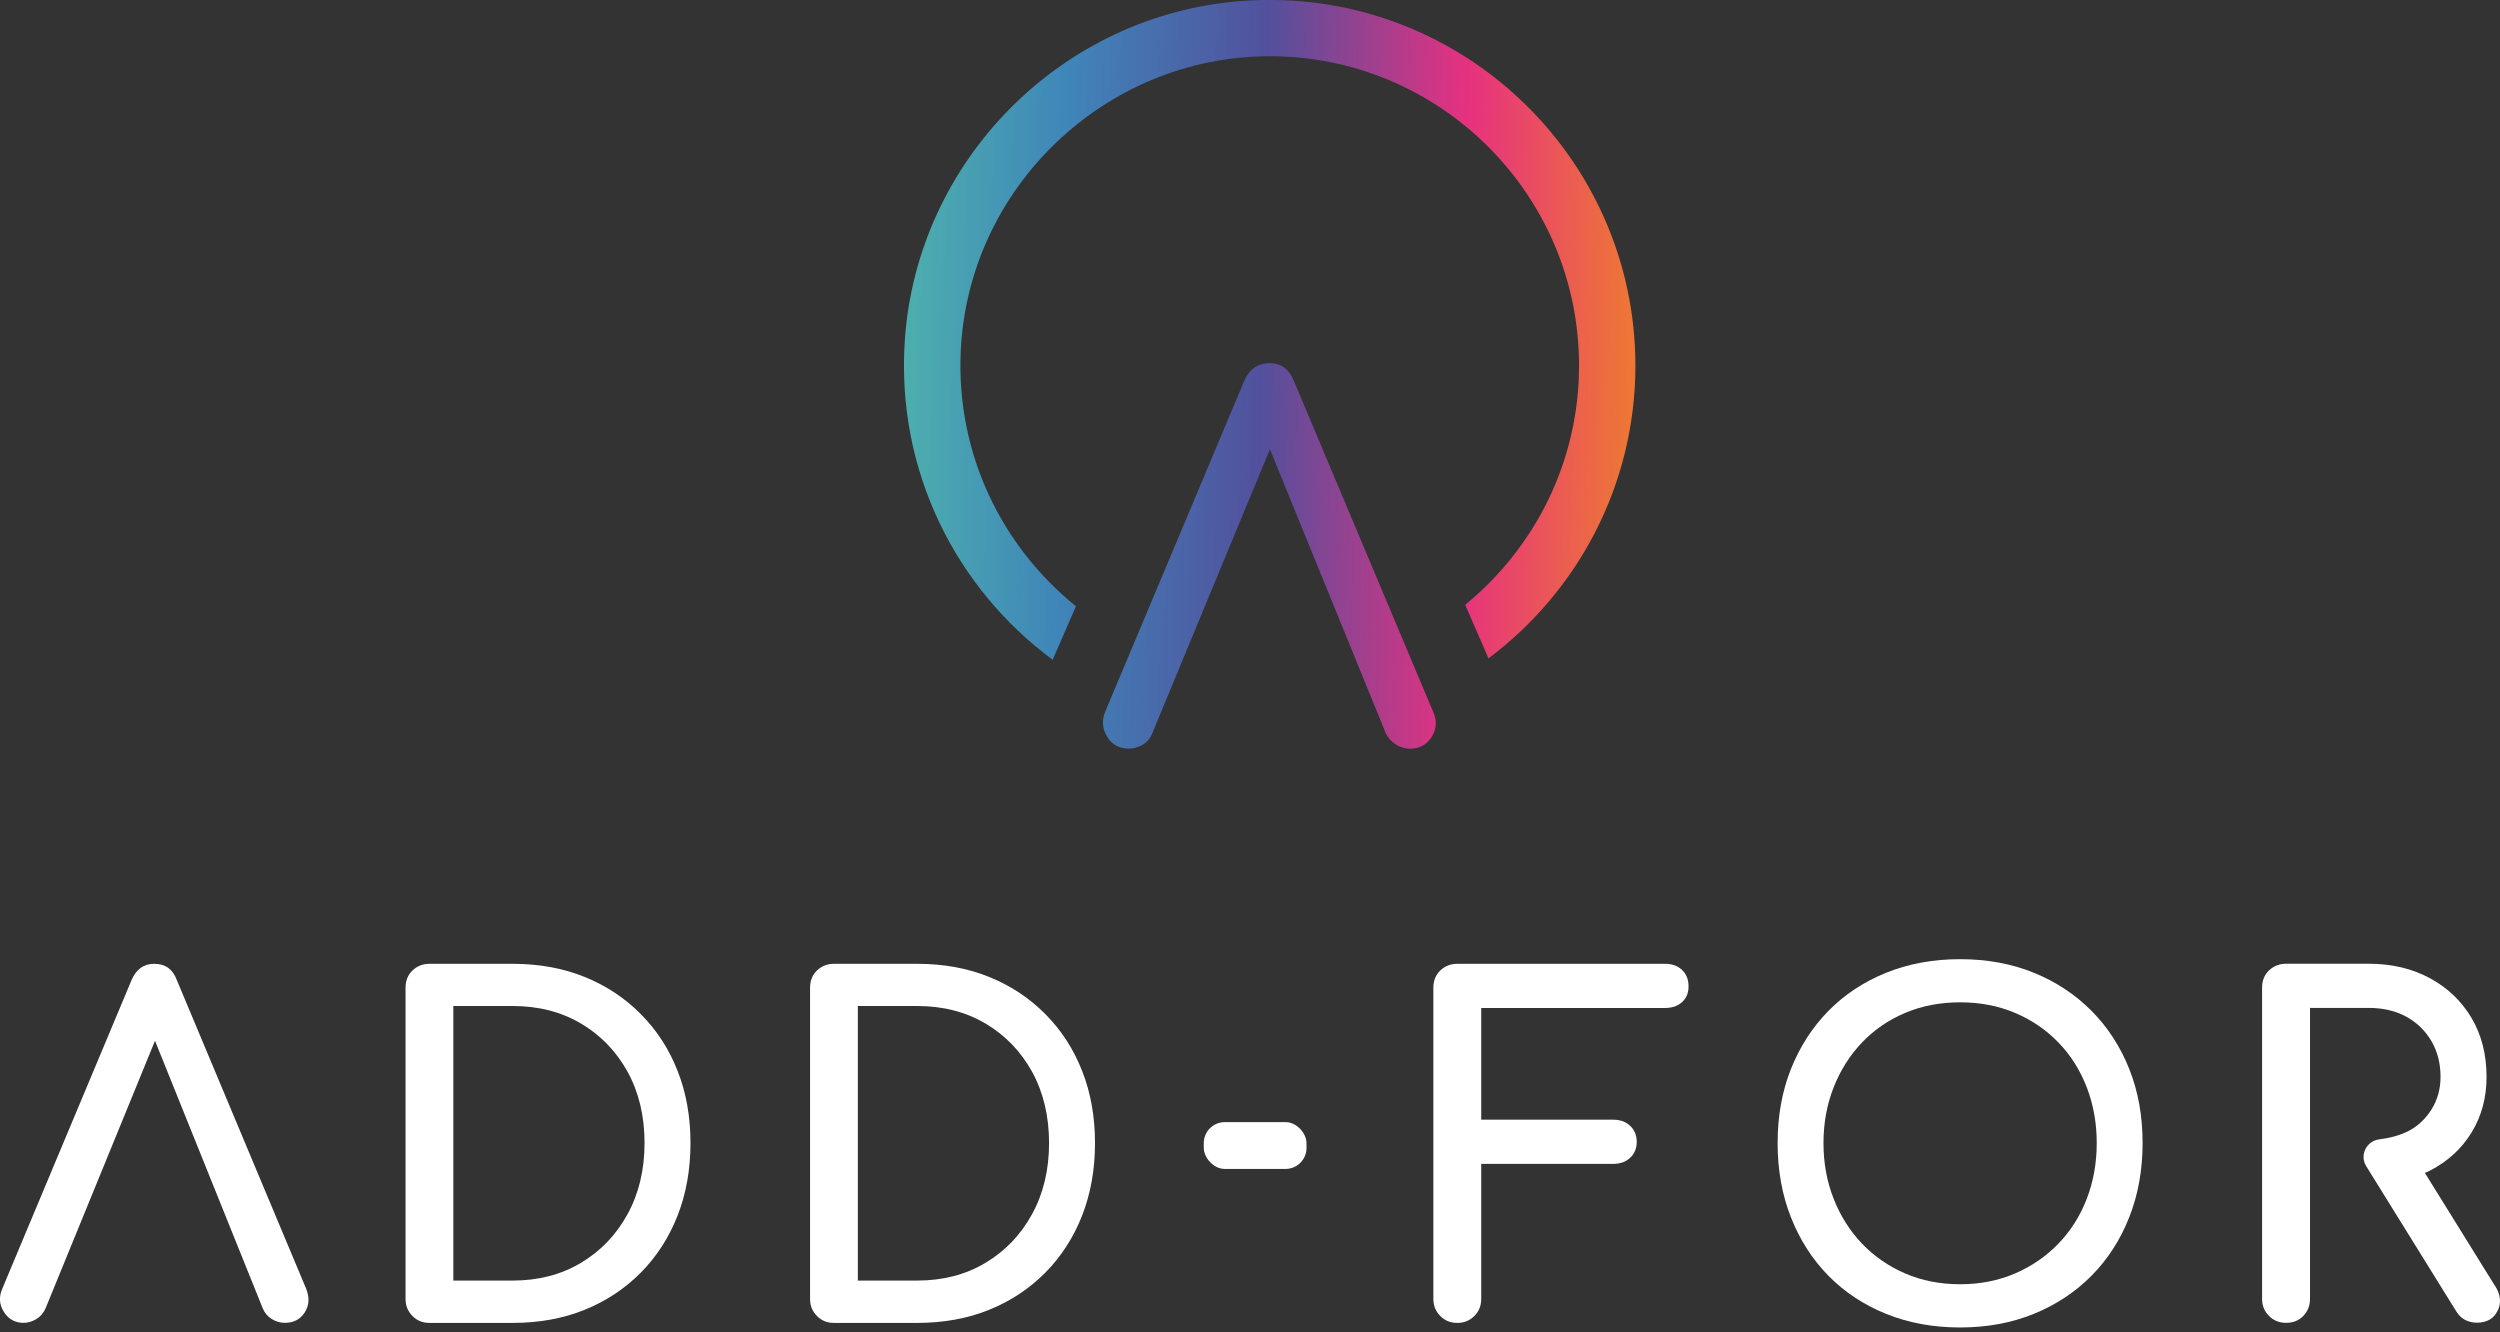 <svg viewBox="0 0 340.16 181.3" xmlns="http://www.w3.org/2000/svg" xmlns:xlink="http://www.w3.org/1999/xlink"><rect x="0" y="0" width="340.16" height="181.3" fill="#333333" stroke="none"/><linearGradient id="a" gradientUnits="userSpaceOnUse" x1="116.47" x2="225.78" y1="74.63" y2="76.96"><stop offset=".01" stop-color="#50b8ab"/><stop offset=".25" stop-color="#3f86b9"/><stop offset=".5" stop-color="#52509d"/><stop offset=".75" stop-color="#e73180"/><stop offset="1" stop-color="#ef8426"/></linearGradient><linearGradient id="b" x1="117.12" x2="226.43" xlink:href="#a" y1="44.02" y2="46.34"/><path d="m176 51.75c-.59-1.53-1.72-2.34-3.27-2.34s-2.72.8-3.4 2.33l-18.94 45.07c-.48 1.13-.42 2.25.2 3.34.62 1.12 1.66 1.71 3.01 1.71.65 0 1.28-.18 1.86-.52.62-.36 1.07-.91 1.34-1.61l15.99-38.6 15.77 38.65c.32.64.78 1.15 1.37 1.52.59.38 1.25.57 1.95.57 1.24 0 2.25-.55 2.92-1.6s.74-2.22.22-3.37l-19-45.13z" fill="url(#a)"/><path d="m222.52 49.76c0-28.71-24.44-51.82-53.61-49.62-24.48 1.85-44.16 21.71-45.8 46.2-1.19 17.77 7.01 33.74 20.12 43.43l3.17-7.28c-10.03-8.09-16.3-20.65-15.68-34.64.98-22.29 19.63-40.14 41.94-40.2 23.26-.06 42.19 18.85 42.19 42.09 0 13.12-6.05 24.83-15.49 32.55l3.17 7.29c12.12-9.08 19.99-23.56 19.99-39.84z" fill="url(#b)"/><g fill="#fff"><path d="m41.69 175.43-17.64-42.1c-.54-1.46-1.56-2.19-3.07-2.19-1.42 0-2.44.73-3.07 2.19l-17.58 41.97c-.5 1.13-.44 2.19.19 3.19s1.52 1.5 2.69 1.5c.58 0 1.16-.17 1.72-.5s.99-.83 1.28-1.5l14.88-36.38 14.65 36.38c.25.63.66 1.12 1.22 1.47s1.16.53 1.78.53c1.21 0 2.12-.47 2.72-1.41s.68-1.99.22-3.16z"/><path d="m58.43 180c-.92 0-1.69-.31-2.31-.94s-.94-1.4-.94-2.31v-42.35c0-.96.31-1.74.94-2.35.63-.6 1.4-.91 2.31-.91h11.32c3.59 0 6.85.59 9.79 1.78s5.49 2.88 7.66 5.07 3.84 4.76 5 7.73c1.17 2.96 1.75 6.24 1.75 9.82 0 3.59-.59 6.87-1.75 9.85-1.17 2.98-2.84 5.57-5 7.76-2.17 2.19-4.72 3.88-7.66 5.07s-6.2 1.78-9.79 1.78zm3.25-5.76h8.07c3.5 0 6.6-.8 9.29-2.41 2.69-1.6 4.81-3.82 6.35-6.63s2.31-6.04 2.31-9.67c0-3.67-.77-6.9-2.31-9.7-1.54-2.79-3.66-4.98-6.35-6.57s-5.79-2.38-9.29-2.38h-8.07s0 37.35 0 37.35z"/><path d="m113.47 180c-.92 0-1.69-.31-2.31-.94-.63-.63-.94-1.4-.94-2.31v-42.35c0-.96.31-1.74.94-2.35.63-.6 1.4-.91 2.31-.91h11.32c3.59 0 6.85.59 9.79 1.78s5.49 2.88 7.66 5.07 3.84 4.76 5 7.73c1.17 2.96 1.75 6.24 1.75 9.82 0 3.59-.59 6.87-1.75 9.85-1.17 2.98-2.84 5.57-5 7.76-2.17 2.19-4.72 3.88-7.66 5.07s-6.2 1.78-9.79 1.78zm3.25-5.76h8.07c3.5 0 6.6-.8 9.29-2.41 2.69-1.6 4.81-3.82 6.35-6.63s2.31-6.04 2.31-9.67-.77-6.9-2.31-9.7c-1.54-2.79-3.66-4.98-6.35-6.57s-5.79-2.38-9.29-2.38h-8.07s0 37.35 0 37.35z"/><path d="m198.28 180c-.92 0-1.69-.31-2.31-.94-.63-.63-.94-1.4-.94-2.31v-42.35c0-.96.31-1.74.94-2.35.63-.6 1.4-.91 2.31-.91h28.28c.96 0 1.73.28 2.32.85.58.56.87 1.3.87 2.22s-.29 1.58-.87 2.13c-.59.54-1.36.81-2.32.81h-25.02s0 15.2 0 15.2h17.96c.96 0 1.73.28 2.32.85.58.56.88 1.28.88 2.16s-.29 1.6-.88 2.16-1.36.84-2.32.84h-17.96s0 18.39 0 18.39c0 .92-.31 1.69-.94 2.31-.63.63-1.4.94-2.32.94z"/><path d="m266.7 180.62c-3.67 0-7.03-.62-10.07-1.85s-5.66-2.96-7.85-5.19-3.89-4.88-5.1-7.95-1.81-6.43-1.81-10.1.6-7.03 1.81-10.07 2.91-5.68 5.1-7.91 4.81-3.96 7.85-5.19 6.4-1.85 10.07-1.85 7.02.62 10.04 1.85 5.64 2.96 7.85 5.19 3.92 4.87 5.13 7.91 1.81 6.4 1.81 10.07-.61 7.04-1.82 10.1c-1.21 3.07-2.92 5.72-5.13 7.95s-4.83 3.96-7.85 5.19-6.37 1.85-10.04 1.85zm0-5.88c2.71 0 5.2-.49 7.48-1.47 2.27-.98 4.24-2.34 5.91-4.07s2.95-3.76 3.85-6.1 1.35-4.86 1.35-7.57-.45-5.23-1.35-7.57-2.18-4.37-3.85-6.1-3.64-3.08-5.91-4.04-4.77-1.44-7.48-1.44-5.2.48-7.48 1.44c-2.27.96-4.23 2.31-5.88 4.04s-2.93 3.76-3.85 6.1-1.38 4.86-1.38 7.57.46 5.23 1.38 7.57 2.2 4.37 3.85 6.1 3.61 3.09 5.88 4.07 4.76 1.47 7.48 1.47z"/><path d="m339.5 175-9.56-15.41c.22-.1.47-.19.69-.31 2.42-1.25 4.3-2.97 5.66-5.19s2.04-4.74 2.04-7.56c0-3.05-.68-5.71-2.04-8.02-1.36-2.29-3.24-4.1-5.66-5.41s-5.19-1.97-8.32-1.97h-11.25c-.92 0-1.69.31-2.32.9-.63.61-.95 1.38-.95 2.35v42.36c0 .92.32 1.69.95 2.32s1.4.93 2.32.93c.95 0 1.73-.31 2.33-.93.61-.63.92-1.4.92-2.32v-39.6s8 0 8 0c1.92 0 3.61.39 5.07 1.18 1.46.8 2.61 1.91 3.44 3.32s1.25 3.05 1.25 4.88c0 1.66-.42 3.15-1.25 4.47-.83 1.31-1.96 2.38-3.44 3.06-1.17.54-2.48.83-3.67.98-1.74.23-2.68 2.16-1.75 3.65l11.66 18.8.58.93c.32.54.73.93 1.21 1.18s1.02.38 1.6.38c1.33 0 2.27-.52 2.81-1.59.54-1.06.44-2.2-.32-3.41z"/><rect height="6.37" rx="2.86" width="13.98" x="163.79" y="152.68"/></g></svg>